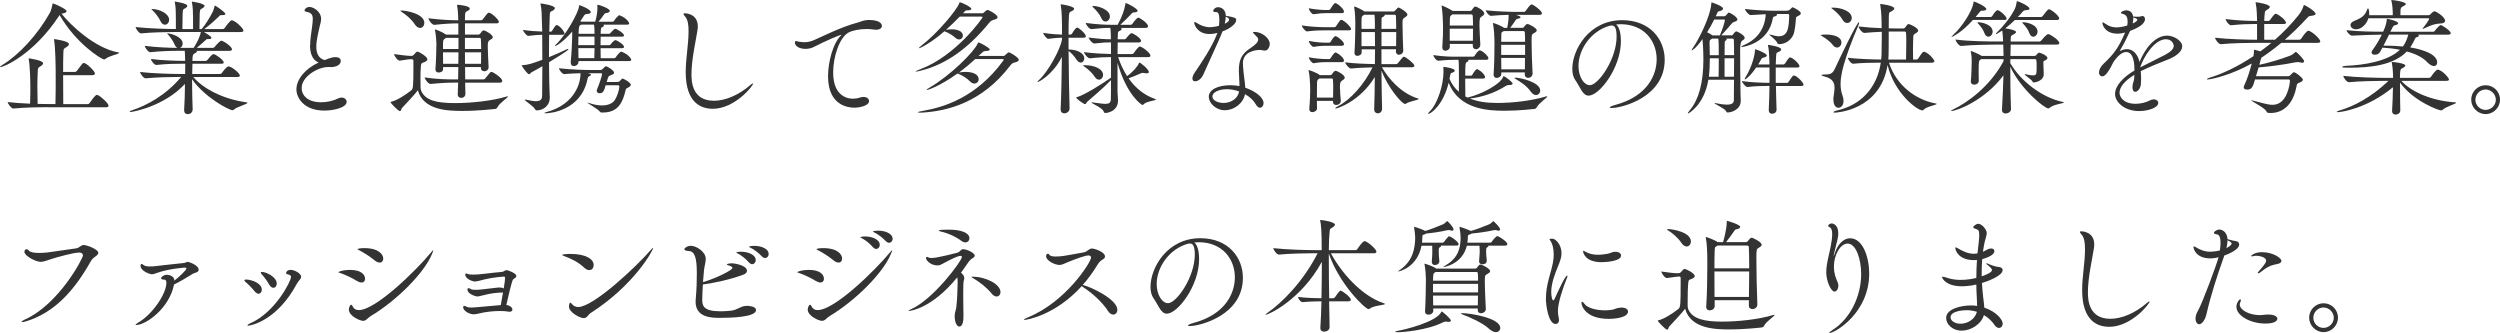 <?xml version="1.0" encoding="UTF-8"?>
<svg id="_レイヤー_2" data-name="レイヤー 2" xmlns="http://www.w3.org/2000/svg" width="727.534" height="96.934" viewBox="0 0 72.753 9.693">
  <g id="_レイヤー_1-2" data-name="レイヤー 1">
    <g>
      <path d="M1.788.396c.284.36.993,1.009,1.646,1.127.024.004.036.012.036.015,0,.032-.288.083-.403.177-.011.011-.022.015-.036.015-.079,0-.828-.472-1.297-1.293l-.018.028C.988,1.573.119,1.951.012,1.951c-.008,0-.012,0-.012-.003,0-.011.019-.025.059-.051.486-.295,1.026-.871,1.394-1.527.039-.071.061-.184.075-.248.004-.015,0-.025.007-.025.022,0,.403.162.403.228,0,.028-.035.054-.118.068l-.032.003ZM1.383,3.118c-.194,0-.677.007-.99.04h-.003c-.065,0-.166-.145-.166-.188.181.021.429.039.652.047.007-.263.007-.378.007-.465,0-.137-.007-.612-.047-.828-.004-.011-.004-.015-.004-.021,0-.004.004-.004.004-.004.032,0,.418.058.418.141,0,.025-.021.054-.055.075-.086.062-.097.033-.101.17-.007.19-.011.291-.011.414,0,.119.004.256.008.525.129.004.241.004.306.004h.212c.008-.292.008-.54.008-.756,0-.357-.008-.872-.047-1.106-.004-.011-.004-.018-.004-.024t.004-.004c.028,0,.432.058.432.144,0,.029-.024.055-.058.08-.09.061-.101.035-.104.176-.007.166-.007.354-.007.555h.342c.022,0,.044-.011.055-.028.162-.22.176-.234.201-.234.087,0,.328.248.328.303,0,.025-.019.054-.076.054h-.85c0,.259,0,.54.004.843h.709c.021,0,.047-.015.058-.032.025-.036.158-.238.209-.238.011,0,.021.004.032.008.079.032.31.237.31.306,0,.025-.018.047-.079.047h-1.696Z" fill="#333"/>
      <path d="M5.624,2.239c.281.335.861.645,1.545.738.022.004.033.008.033.015,0,.036-.313.119-.396.198-.015.015-.025.018-.036.018-.108,0-.824-.385-1.181-.903,0,.335.011.691.018.878,0,.033-.021.138-.144.138-.058,0-.104-.033-.104-.115v-.015c.014-.181.021-.469.024-.749-.604.655-1.53.817-1.58.817-.019,0-.029-.004-.029-.011,0-.008.025-.025.072-.04.421-.137.986-.439,1.426-.969h-.068c-.194,0-.651.008-.962.04h-.003c-.065,0-.162-.141-.162-.184.356.043.947.058,1.146.058h.165c0-.111.004-.216.004-.299h-.072c-.18,0-.476.003-.767.036h-.004c-.062,0-.155-.13-.155-.173.335.043.753.054.94.054h.054c0-.072-.004-.213-.011-.292h-.213c-.187,0-.485.008-.788.04h-.004c-.061,0-.158-.141-.158-.184.331.043.745.058.947.058-.029-.015-.058-.043-.079-.098-.033-.083-.123-.216-.191-.288-.018-.018-.028-.028-.028-.032,0,0,0-.004.003-.004.104,0,.45.098.45.299,0,.058-.032.104-.075.123h.396c.097-.158.18-.31.208-.461h-.771c-.197,0-.645.007-.965.039h-.004c-.064,0-.158-.141-.158-.184.367.043.94.058,1.146.058h.025v-.327c0-.155-.004-.335-.029-.443-.004-.011-.004-.018-.004-.021s0-.007.004-.007c.011,0,.364.047.364.126,0,.018-.019.039-.051.061-.072.047-.076.011-.087.162-.003.055-.007.343-.007.45h.31v-.327c0-.155-.007-.335-.032-.443-.004-.011-.004-.018-.004-.021s.004-.007.008-.007c.014,0,.363.05.363.126,0,.018-.018.039-.051.061-.071.047-.079.011-.09.162-.003.055-.007.343-.007.45h.062l.011-.011c.111-.133.227-.327.299-.465.036-.064.05-.129.064-.176.007-.025.007-.032.011-.032.025,0,.307.194.307.241,0,.021-.025.036-.076.036h-.047c-.036,0-.039.014-.068.043-.09.086-.252.237-.421.363h.532c.025,0,.051-.015.062-.032.047-.072.166-.224.198-.224.101,0,.346.234.346.303,0,.021-.018.04-.079.04h-1.073c.039.021.22.118.22.173,0,.018-.021.032-.068.032h-.043c-.033,0-.04.011-.065.036-.054.05-.154.141-.252.22h.468c.022,0,.047-.015.058-.032.058-.076.159-.177.188-.177.058,0,.313.169.313.252,0,.021-.018.043-.075.043h-.955c.004.008.008.011.008.019,0,.018-.021.036-.051.05-.051.021-.079.036-.079.224h.382c.021,0,.047-.015.058-.032.036-.047.133-.166.173-.166.062,0,.299.177.299.241,0,.021-.015.04-.068.04h-.843c-.004.09-.007.19-.007.299h.803c.021,0,.051-.015.062-.032.003-.008.133-.191.194-.191.079,0,.327.194.327.267,0,.021-.014.043-.075.043h-1.275ZM4.667.608c-.04-.09-.145-.23-.228-.307-.021-.018-.032-.028-.032-.035,0-.004.008-.004.019-.004.208,0,.496.133.496.313,0,.083-.058.144-.122.144-.047,0-.098-.032-.133-.111Z" fill="#333"/>
      <path d="M9.026,1.311c0-.18.036-.375.055-.522.011-.09.021-.165.021-.23,0-.137-.043-.188-.188-.216-.032-.007-.051-.021-.051-.04,0-.039.058-.101.148-.101.097,0,.334.123.334.35,0,.083-.032.158-.043.22-.036.169-.097.393-.097.587,0,.184.058.339.244.389.181-.075.256-.086.313-.086.145,0,.155.086.155.111,0,.137-.181.18-.284.18-.015,0-.033-.003-.047-.003h-.036c-.299,0-.771.277-.771.611,0,.224.187.415.564.415.159,0,.335-.033.486-.108.04-.018.079-.029.112-.029.086,0,.147.058.147.123,0,.173-.389.256-.645.256-.619,0-.817-.39-.817-.616,0-.299.267-.612.645-.781-.194-.087-.249-.288-.249-.508Z" fill="#333"/>
      <path d="M11.923,1.725c-.062,0-.224.036-.292.04h-.004c-.057,0-.158-.141-.158-.191.126.019.389.051.458.051h.058c.021,0,.043-.015.058-.032.075-.091.093-.091.104-.091.043,0,.291.145.291.224,0,.04-.054.068-.09.083-.051.021-.09.015-.098.097-.011.102-.014.238-.014.371,0,.094.003.184.003.26,0,.021.004.075.019.107.119.271.425.356.982.356.469,0,1.081-.064,1.487-.187.022-.008.036-.011.044-.011.007,0,.011.003.011.007,0,.032-.249.194-.299.303-.015.028-.032.05-.068.058-.029.003-.49.058-.958.058-.403,0-1.135-.011-1.297-.602-.086.119-.31.353-.468.525-.011.015-.019.083-.054.083-.051,0-.274-.241-.274-.256,0-.007.008-.014.025-.018.158-.036.414-.198.58-.331.054-.047.062-.098.062-.735v-.129c0-.025-.019-.04-.044-.04h-.064ZM12.067.702c-.094-.145-.27-.292-.393-.364-.014-.011-.021-.018-.021-.021,0-.007.011-.011.029-.011.122,0,.666.087.666.36,0,.083-.054.147-.122.147-.051,0-.108-.032-.159-.111ZM13.537,2.405c.004.126.004.234.007.328,0,.064-.05.115-.122.115-.054,0-.101-.033-.101-.102v-.007c.003-.094.007-.205.011-.335h-.087c-.188,0-.382.007-.713.039h-.004c-.068,0-.169-.144-.169-.19.36.054.645.058.9.058h.072c.003-.115.007-.234.007-.36h-.443v.051c.004.094-.093.108-.129.108-.051,0-.094-.025-.094-.087v-.015c.018-.227.028-.587.028-.738,0-.047-.011-.241-.039-.381,0-.012-.004-.019-.004-.022,0-.007.004-.011.007-.011.019,0,.228.083.311.148l.007.003h.356v-.327h-.007c-.173,0-.386.011-.691.043h-.004c-.064,0-.169-.145-.169-.191.363.047.684.058.867.058v-.079c-.003-.094-.011-.233-.032-.342v-.018c0-.008,0-.012.015-.012.051,0,.353.033.353.108,0,.025-.018.051-.036.058-.064.032-.097.029-.101.13,0,.032-.003.086-.003.154h.475c.021,0,.04-.018.051-.035.097-.13.137-.185.169-.185.079,0,.292.206.292.264,0,.025-.015.047-.068.047h-.918v.327h.389c.018,0,.032-.003.047-.021.061-.079.079-.101.104-.101.068,0,.27.13.27.198,0,.036-.043.058-.083.082-.043.025-.064.04-.064.185,0,.137.018.457.025.601.004.072-.058.123-.126.123-.051,0-.098-.029-.098-.098v-.025h-.461c0,.126.004.245.004.36h.529c.021,0,.04-.011.054-.028.137-.173.147-.191.184-.191s.31.169.31.263c0,.025-.014.051-.068.051h-1.008ZM13.342,1.102h-.364c-.007.007-.018.015-.028.021-.043.032-.055.029-.058.147v.155h.45v-.324ZM12.892,1.522c0,.108.003.228.003.335h.443c0-.111.004-.223.004-.335h-.45ZM13.53,1.102v.324h.472c0-.119-.004-.22-.008-.281,0-.014-.003-.043-.036-.043h-.428ZM13.53,1.522c0,.112.003.224.003.335h.465c0-.101.004-.22.004-.335h-.472Z" fill="#333"/>
      <path d="M15.98,1.012c-.004.205-.004.432-.004.651.202-.082.382-.162.504-.223.025-.011.04-.015.051-.015.007,0,.011,0,.011.007,0,.015-.021.047-.565.379,0,.208.004.414.007.594,0,.068.015.356.015.436,0,.249-.205.371-.378.371-.028,0-.036-.007-.054-.04-.051-.09-.296-.237-.296-.27,0-.004.004-.004.015-.004.007,0,.019,0,.032.004.123.028.213.043.281.043.13,0,.173-.051.177-.155.003-.227.007-.54.007-.863-.104.061-.209.122-.32.18-.029.015-.036.054-.062.054-.062,0-.224-.252-.224-.259,0-.004.008,0,.022-.004.19-.015.255-.04.583-.158,0-.252,0-.512-.004-.728-.115.004-.252.011-.406.032h-.004c-.043,0-.147-.133-.147-.173.194.029.403.043.558.047-.014-.551-.018-.651-.047-.785-.003-.011-.003-.018-.003-.025,0-.003,0-.007.007-.007.032,0,.41.058.41.133,0,.029-.032.062-.068.08-.075.039-.075.007-.082.184-.004.122-.008.27-.012.425h.044c.007,0,.028-.011.039-.029.036-.054.072-.122.108-.154.011-.008.021-.011.028-.011.008,0,.011,0,.015.003.098.044.209.191.209.245,0,.018-.015.036-.064.036h-.382ZM17.625,2.48c-.043.162-.075.234-.177.234-.043,0-.083-.025-.083-.072,0-.014.004-.028.012-.047.061-.144.144-.393.144-.442,0-.015-.011-.021-.028-.021h-.39c.015.003.094.018.094.043,0,.015-.015.028-.036.039-.036.019-.047.004-.068.104-.19.89-1.065.979-1.217.979-.021,0-.032-.003-.032-.007,0-.011.028-.021.068-.032.681-.18.982-.691.982-1.127-.158.003-.32.011-.472.025h-.003c-.058,0-.151-.123-.151-.17.35.043.792.051.918.051h.292c.018,0,.043-.011.058-.029.075-.075.079-.079.094-.079.05,0,.241.123.241.188,0,.036-.047.054-.083.068-.051.021-.072.011-.101.094-.011.036-.021.075-.032.108h.302c.032,0,.065-.012.076-.025.061-.068.071-.076.086-.076.025,0,.238.115.238.181,0,.028-.029.058-.087.086-.032.019-.051.019-.062.058-.079.346-.205.663-.662.663h-.043c-.022,0-.04-.011-.051-.029-.062-.083-.356-.237-.356-.256,0-.003.004-.003.004-.003.007,0,.018.003.039.011.145.05.271.071.382.071.169,0,.292-.054.36-.144.075-.101.141-.306.141-.407,0-.018-.015-.036-.033-.036h-.363ZM16.836,1.775v.014c.004.094-.086.134-.133.134-.051,0-.094-.029-.094-.101v-.022c.021-.187.043-.604.043-.741v-.141c-.277.32-.472.421-.493.421q-.007,0-.007-.007c0-.007.007-.021.032-.043.281-.26.651-.926.666-1.103.004-.028,0-.035.011-.035.021,0,.332.118.332.201,0,.032-.044.051-.102.054-.05.004-.064.004-.097.051-.032.051-.068.108-.108.162l.015.004c.007.003.015.003.021.007h.399c.036-.115.065-.273.065-.396,0-.028-.004-.054-.004-.075,0-.019.004-.021.011-.021.04,0,.353.107.353.18,0,.029-.036.054-.107.062-.04.004-.051.025-.068.051-.055.075-.102.144-.155.201h.41c.012,0,.033-.007.044-.025.036-.061.09-.119.126-.151.011-.007.018-.011.028-.011.008,0,.015.004.019.004.194.079.267.205.267.234,0,.018-.015.035-.068.035h-.685c.015.008.018.019.018.025,0,.021-.028.044-.064.055-.021.007-.029.071-.029.107,0,.021-.003.051-.003.079h.248c.011,0,.032-.014.044-.028.057-.072.118-.119.133-.119.039,0,.256.13.256.194,0,.019-.015.036-.068.036h-.612c0,.076-.004.162-.004.249h.252c.011,0,.032-.008.044-.025.046-.068.111-.123.133-.123.058,0,.256.134.256.198,0,.019-.015.036-.068.036h-.616c0,.104.004.205.004.292h.396c.012,0,.033-.011.044-.029.036-.061.094-.118.129-.151.011-.007.019-.011.029-.011.007,0,.015.004.018.004.209.087.274.209.274.234,0,.018-.015.036-.068.036h-1.463ZM17.301,1.065h-.468c-.004.083-.004.166-.004.249h.472v-.249ZM16.83,1.4c0,.104,0,.205.004.292h.461c.003-.068.007-.181.007-.292h-.472ZM16.923.716c-.011.008-.021.008-.036.015-.036.019-.039.058-.047.17,0,.024-.004.054-.004.082h.465c0-.079,0-.18-.015-.267h-.363Z" fill="#333"/>
      <path d="M20.74,3.165c-.317,0-.785-.151-.785-1.066,0-.396.083-.799.083-1.191,0-.184-.019-.339-.102-.429-.032-.036-.046-.058-.046-.072,0-.014.014-.021.039-.021.007,0,.378,0,.378.382,0,.036-.003.076-.011.119-.039.27-.173.828-.173,1.278,0,.209.019.767.655.767.321,0,.714-.158,1.066-.464.028-.025.054-.04.064-.04.008,0,.008.004.008.007,0,.062-.529.731-1.178.731Z" fill="#333"/>
      <path d="M24.854,3.133c-.17,0-.757-.062-.757-.911,0-.443.155-.958.346-1.156.025-.025.044-.043.044-.05,0,0,0-.004-.004-.004-.036,0-.45.173-.803.356-.072.036-.155.054-.238.054-.162,0-.31-.068-.31-.19,0-.015.004-.036.029-.036.021,0,.05.011.075.015.054.007.111.018.177.018.064,0,.133-.011.209-.036.169-.058.799-.396,1.347-.54.075-.018.133-.062.291-.072h.019c.331,0,.385.115.385.173s-.054.112-.173.112c-.024,0-.054-.004-.082-.008-.062-.011-.126-.014-.195-.014-.208,0-.417.047-.518.101-.264.141-.45.698-.45,1.163,0,.734.468.764.576.764.064,0,.137-.011.212-.036.032-.011.064-.015.094-.015.098,0,.162.054.162.119,0,.144-.292.194-.436.194Z" fill="#333"/>
      <path d="M27.927.485c-.13.134-.259.26-.396.382.051-.007.104-.014.162-.014.202,0,.328.071.328.187,0,.058-.047.108-.108.108-.036,0-.075-.015-.118-.054-.08-.072-.198-.145-.311-.184-.414.359-.713.493-.737.493-.004,0-.004-.004-.004-.004,0-.011.021-.032.075-.075.465-.356,1.026-1.034,1.095-1.225.008-.021.008-.032.019-.032.05,0,.335.137.335.19,0,.025-.033.043-.091.043h-.032c-.05,0-.064.029-.097.062l-.025.025h.555c.039,0,.043-.011.058-.025.032-.032.05-.043.079-.064.011-.008.018-.008.025-.008.039,0,.291.134.291.213,0,.025-.021.047-.079.064-.072.021-.115.032-.162.094-.602.738-1.249,1.21-1.987,1.394-.076.019-.123.029-.145.029-.007,0-.011,0-.011-.004,0-.007.047-.032.141-.068,1.033-.389,1.808-1.483,1.808-1.513,0-.007-.007-.015-.032-.015h-.634ZM28.381,1.718c-.148.137-.303.266-.472.393.058-.012.122-.019.19-.019.22,0,.382.076.382.213,0,.068-.054.126-.122.126-.044,0-.087-.019-.134-.065-.083-.086-.216-.173-.342-.22-.008-.003-.015-.003-.019-.007-.511.367-.856.479-.889.479-.004,0-.008-.004-.008-.004,0-.011.025-.032.09-.068.609-.356,1.289-1.037,1.394-1.278.011-.021.011-.032.022-.032.046,0,.331.158.331.205,0,.025-.036.039-.112.043-.064,0-.082.021-.122.058-.032.028-.062.058-.094.086h.721c.039,0,.047-.018.061-.032.068-.061.083-.072.098-.072.051,0,.292.155.292.217,0,.028-.025.05-.087.068-.072.021-.111.028-.158.094-.832,1.095-1.848,1.325-2.535,1.372-.036.003-.068.003-.09.003-.044,0-.068-.003-.068-.011,0-.011.054-.025.158-.043.602-.104,1.548-.393,2.322-1.451.011-.015.021-.029.021-.04,0-.007-.011-.014-.032-.014h-.799Z" fill="#333"/>
      <path d="M31.125,3.161c0,.083-.079.137-.151.137-.058,0-.108-.035-.108-.118v-.008c.019-.385.029-.982.036-1.516-.267.525-.677.731-.702.731-.004,0-.007-.004-.007-.008,0-.007.014-.025.05-.058.252-.224.634-.911.663-1.188v-.036c-.115,0-.202.008-.4.033h-.003c-.044,0-.145-.134-.145-.173.238.035.407.047.548.05,0-.393-.004-.684-.036-.85-.004-.011-.004-.021-.004-.025,0-.007.004-.007.007-.007.022,0,.386.054.386.129,0,.022-.018.044-.062.065-.058.032-.082.021-.09.137-.007.115-.011.313-.011.551h.054c.012,0,.036-.011.047-.028.076-.13.123-.177.148-.177.054,0,.255.184.255.252,0,.021-.014.043-.068.043h-.436v.343c.209,0,.457.086.457.259,0,.068-.046.123-.104.123-.035,0-.082-.025-.122-.087-.058-.09-.141-.19-.23-.252.004.562.015,1.214.029,1.675v.003ZM32.54,1.663c.064.198.154.386.259.551.17-.115.317-.295.343-.374.003-.011.007-.018.014-.018.044,0,.277.201.277.273,0,.025-.021.039-.068.039-.014,0-.036-.003-.058-.007-.018-.004-.032-.007-.05-.007-.015,0-.033.003-.051.011-.062.025-.209.094-.363.147.197.284.457.493.763.598.021.007.032.015.032.021,0,.032-.287.051-.353.134-.011.014-.025.024-.039.024-.022,0-.458-.284-.725-1.228v.85c0,.062.015.166.015.241,0,.35-.36.371-.367.371-.029,0-.043-.018-.054-.051-.04-.104-.354-.23-.354-.255,0-.004.008-.004.019-.004.007,0,.021,0,.043.004.155.021.267.039.346.039.108,0,.151-.032.158-.126.004-.058.004-.284.004-.565-.241.249-.548.504-.695.634-.028.021-.025.065-.054.065-.051,0-.263-.159-.263-.191,0-.004.007-.007.014-.011.202-.047.757-.396.998-.569v-.598c-.166,0-.353.008-.612.036h-.004c-.061,0-.169-.137-.169-.18.295.039.587.05.785.054v-.338c-.158,0-.209.003-.479.032h-.004c-.062,0-.166-.13-.166-.173.303.039.476.05.645.05v-.09c-.003-.068-.003-.165-.014-.241-.174,0-.271.007-.552.036h-.003c-.062,0-.162-.137-.162-.18.331.043.558.054.741.054h.188c.145-.263.198-.454.224-.595.003-.028,0-.039.011-.039.032,0,.346.162.346.227,0,.025-.032.043-.104.047-.055.004-.055.019-.087.051-.071.075-.187.194-.313.31h.3c.021,0,.043-.015.054-.032.058-.087.137-.177.169-.177.04,0,.284.158.284.252,0,.025-.018.047-.071.047h-.717c.015.011.021.021.021.032,0,.019-.018.036-.051.051-.054.021-.058.025-.061.126,0,.021-.004.062-.004.122h.198c.021,0,.039-.014.051-.032.024-.032.118-.147.154-.147.043,0,.277.144.277.224,0,.021-.015.047-.068.047h-.612c0,.093-.004.212-.004.338h.418c.021,0,.047-.015.058-.032.019-.029.126-.188.173-.188.054,0,.307.177.307.267,0,.021-.015.043-.072.043h-.864ZM31.852,2.226c-.055-.091-.191-.217-.292-.285-.029-.021-.043-.032-.043-.036,0-.007.018-.007.054-.007h.015c.259,0,.515.108.515.281,0,.075-.054.14-.119.14-.043,0-.09-.028-.129-.093ZM32.042.511c-.032-.082-.145-.22-.224-.291-.018-.019-.028-.029-.028-.036,0-.008.007-.011.025-.011.154,0,.485.111.485.306,0,.083-.061.147-.129.147-.047,0-.098-.032-.13-.115Z" fill="#333"/>
      <path d="M35.008,2.186c-.055.119-.155.18-.228.18-.047,0-.079-.024-.079-.082,0-.044.019-.104.072-.181.184-.267.508-.752.638-1.102.003-.015.014-.029.018-.043-.111.028-.19.032-.23.032-.342,0-.446-.263-.446-.331,0-.015.007-.019.014-.019.019,0,.051.021.069.032.09.062.23.119.37.119.011,0,.115,0,.267-.04.008-.058.011-.115.011-.165,0-.23-.058-.234-.09-.234-.058,0-.09-.011-.09-.036,0-.018.043-.107.144-.107.019,0,.213.003.224.248.271.051.303.062.303.13,0,.101-.177.248-.4.327-.035.098-.079.206-.564,1.271ZM35.649,3.208c-.277,0-.472-.22-.472-.389,0-.213.27-.339.63-.339.09,0,.177.008.263.025,0-.151-.018-.316-.018-.45,0-.31.075-.486.342-.659.119-.079.22-.161.22-.244,0-.04,0-.047-.101-.147-.029-.029-.051-.051-.051-.062s.015-.015.047-.015c.22,0,.443.188.443.35,0,.054-.036.194-.145.194-.028,0-.061-.007-.097-.015-.011-.004-.025-.004-.047-.004-.111,0-.493.036-.493.39,0,.058.007.126.014.205.011.147.047.342.055.504.299.104.532.284.532.446,0,.076-.047.137-.104.137-.04,0-.083-.028-.123-.101-.062-.111-.173-.216-.313-.295-.05.267-.316.468-.583.468ZM35.707,2.596c-.263,0-.425.104-.425.209,0,.13.184.191.327.191.224,0,.418-.137.45-.335-.111-.04-.233-.065-.353-.065ZM35.642.691c.039-.021.075-.04.101-.065.015-.011.025-.032.025-.054,0-.047-.058-.072-.098-.087,0,.062-.011.13-.028.206Z" fill="#333"/>
      <path d="M38.585.882c-.144,0-.327.004-.551.032h-.004c-.043,0-.147-.133-.147-.173.271.04.562.051.709.051h.245c.011,0,.032-.011.043-.029.036-.061.094-.14.126-.176.008-.008.019-.011.025-.011.065,0,.288.201.288.27,0,.021-.014.036-.068.036h-.666ZM38.791,2.956v-.021h-.468l.004.22c0,.064-.072.108-.134.108-.047,0-.09-.025-.09-.083v-.015c.021-.271.025-.403.025-.536,0-.26-.021-.472-.044-.562,0-.011-.003-.014-.003-.021,0-.007.003-.007.007-.007s.213.064.317.144l.003.004h.307c.018,0,.036-.011.047-.028.014-.022.064-.098.101-.098.058,0,.271.122.271.198,0,.039-.044.064-.076.086-.047.029-.064.055-.064.188,0,.122.014.23.025.399.003.076-.065.123-.134.123-.05,0-.094-.029-.094-.094v-.004ZM38.585.382c-.108,0-.188.007-.356.032h-.004c-.05,0-.137-.119-.137-.173.209.039.393.05.504.05h.083c.008,0,.029-.011.04-.028.025-.043.104-.173.144-.173.008,0,.015,0,.019.004.111.05.233.184.233.241,0,.024-.014.047-.064.047h-.461ZM38.585,1.332c-.108,0-.19.004-.356.032h-.004c-.043,0-.137-.111-.137-.173.209.04.393.051.504.051h.094c.008,0,.029-.011.04-.029.004-.007.086-.162.141-.162.007,0,.014,0,.018.004.079.036.227.162.227.23,0,.021-.014.047-.064.047h-.461ZM38.585,1.808c-.108,0-.19.004-.356.032h-.004c-.043,0-.137-.119-.137-.173.209.04.393.051.504.051h.094c.008,0,.029-.011.04-.029.015-.028.097-.162.141-.162.007,0,.014,0,.018.004.094.043.227.162.227.23,0,.025-.014.047-.064.047h-.461ZM38.794,2.841c.004-.104.004-.188.004-.267s0-.158-.008-.252c0-.011-.007-.039-.028-.039h-.364c-.007.007-.014.011-.024.018-.036.025-.047.047-.047.119-.004.147-.004.284-.004.421h.472ZM40.217,1.959c.176.306.54.752,1.048.907.014.004.021.007.021.015,0,.028-.267.068-.36.129-.011.008-.021.015-.036.015-.094,0-.493-.468-.688-.969.003.418.011.832.018,1.105.004.09-.064.137-.122.137s-.108-.039-.108-.118v-.008c.011-.237.015-.579.019-.933-.437.721-1.103.919-1.135.919-.011,0-.015-.004-.015-.008,0-.011.021-.032.072-.058.364-.18.778-.645,1.009-1.131-.195.004-.429.011-.62.033h-.003c-.062,0-.17-.138-.17-.181.26.036.616.047.864.051,0-.147.004-.292.004-.429h-.389v.086c0,.065-.065.104-.123.104-.047,0-.086-.024-.086-.086v-.011c.018-.216.025-.728.025-.871,0-.047-.008-.303-.032-.437-.004-.011-.004-.018-.004-.024,0-.004.004-.008.007-.008.029,0,.234.098.288.141l.004.004h.85c.019,0,.025-.004.04-.021.075-.087.09-.094.107-.094.021,0,.256.137.256.205,0,.036-.039.061-.075.083-.065.039-.068.071-.068.147v.05c0,.191.014.634.021.768.003.086-.083.122-.123.122-.047,0-.09-.028-.09-.094v-.003l.004-.062h-.425v.432h.425c.021,0,.043-.018.058-.032.039-.047.101-.133.141-.169.011-.011.018-.015.028-.015.055,0,.307.205.307.26,0,.025-.019.047-.076.047h-.867ZM40.011.705c0-.101-.003-.205-.011-.276h-.303c-.007.007-.018.011-.024.018-.04.028-.047.028-.051.141v.252h.389v-.134ZM40.015,1.343c0-.154-.004-.295-.004-.41h-.389v.41h.393ZM40.631.839c0-.151-.004-.288-.008-.371,0-.011-.004-.039-.032-.039h-.299s.004.011.004.014c0,.019-.019.036-.047.047-.036.015-.044.025-.044.076,0,.058-.003.15-.003.273h.429ZM40.203.933v.41h.425c0-.122.004-.27.004-.41h-.429Z" fill="#333"/>
      <path d="M42.639,2.286c0,.191.004.403.004.519.021.011.043.025.068.036.007-.004.018-.007.029-.011.353-.083.922-.371,1.001-.591.003-.014.007-.021.018-.021.04,0,.26.173.26.213,0,.025-.029.043-.087.043h-.025c-.036,0-.064.015-.09.029-.342.219-.73.331-1.044.363.223.09.472.13.807.13.442,0,.993-.065,1.39-.184.021-.008.036-.011.043-.011.011,0,.015.003.015.007,0,.032-.248.198-.299.303-.015.028-.032.05-.068.058-.028.003-.439.054-.879.054-.468,0-1.325-.036-1.624-.817-.154.651-.525.907-.587.907-.007,0-.011-.003-.011-.007,0-.015.021-.04.051-.068.23-.228.396-.778.396-1.146,0-.032,0-.068-.003-.115,0-.007-.004-.015-.004-.018,0-.008.004-.011.018-.011.036,0,.317.039.317.107,0,.019-.021.04-.058.055-.058.024-.062-.004-.083.126-.004.018-.007.039-.011.058.054.137.145.266.271.378.003-.115.003-.263.003-.403,0-.137,0-.263-.003-.335,0-.076-.004-.137-.011-.194h-.102c-.068,0-.256.003-.482.028h-.004c-.061,0-.144-.126-.144-.165.303.047.572.047.641.047h.519c.011,0,.033-.012.044-.029.028-.051.104-.154.144-.154.011,0,.018.003.025.003.104.04.23.173.23.224,0,.025-.015.047-.068.047h-.516s.004.011.004.014c0,.019-.018.04-.039.047-.047.022-.055.036-.055.4h.173c.019,0,.025-.015.036-.032.029-.058.104-.159.134-.159.003,0,.011,0,.014.004.145.075.22.184.22.23,0,.021-.014.043-.061.043h-.516ZM42.859,1.278h-.67l.004.079c0,.072-.068.119-.13.119-.047,0-.09-.029-.09-.098v-.011c.019-.263.021-.41.021-.533,0-.205-.014-.497-.039-.641,0-.011-.004-.019-.004-.021,0-.008.004-.011.007-.011.019,0,.253.107.31.154l.004.004h.516c.018,0,.035-.011.046-.029.058-.09.083-.101.104-.101.029,0,.256.115.256.205,0,.04-.043.065-.075.087-.055.039-.065.047-.065.263,0,.155.015.31.025.547v.008c0,.083-.068.133-.126.133-.05,0-.094-.032-.094-.107v-.047ZM42.268.417c-.007.008-.018.012-.024.019-.055.039-.047.058-.051.144,0,.062-.004.115-.004.162h.678c0-.101-.004-.187-.008-.273,0-.011-.003-.051-.047-.051h-.544ZM42.189.835v.35h.674c0-.137.004-.249.004-.35h-.678ZM44.375,2.106h-.685v.051c0,.064-.072.111-.133.111-.047,0-.091-.029-.091-.09v-.011c.022-.339.025-.685.025-.897,0-.23-.018-.468-.043-.572,0-.011-.004-.015-.004-.021,0-.004.004-.007.008-.007.039,0,.244.086.32.14h.09c.04-.197.04-.288.04-.378-.155.004-.339.011-.512.029h-.004c-.058,0-.147-.123-.147-.162.335.039.76.047.947.047h.166c.011,0,.035-.011.047-.029.122-.177.158-.188.172-.188.008,0,.015.004.022.004.058.021.28.184.28.256,0,.021-.018.043-.075.043h-.681c.007.004.133.036.133.068,0,.019-.025.036-.086.047-.04.008-.051.029-.065.051-.046.072-.101.147-.15.212h.349c.019,0,.036-.003.047-.021.043-.058.072-.09.104-.09.054,0,.273.119.273.184,0,.036-.043.062-.079.079-.072.04-.072.044-.072.267,0,.249.015.641.029.907v.008c0,.075-.068.122-.13.122-.05,0-.097-.032-.097-.101v-.058ZM43.763.903c-.008.008-.021.015-.032.021-.033.019-.04.011-.04.098,0,.051-.004.119-.004.194h.695c0-.115-.004-.209-.007-.273,0-.011-.015-.04-.036-.04h-.576ZM44.382,1.304h-.695v.295h.695v-.295ZM44.378,1.685h-.691c0,.108.004.22.004.332h.685l.003-.332ZM44.544,2.664c-.115-.169-.288-.276-.45-.374-.015-.007-.021-.015-.021-.018,0-.008.011-.012.028-.012.13,0,.721.127.721.375,0,.072-.054.13-.122.13-.051,0-.104-.029-.155-.102Z" fill="#333"/>
      <path d="M47.171,1.191c0,.789-.63,1.592-.939,1.592-.177,0-.241-.241-.39-.454-.058-.079-.086-.194-.086-.327,0-.548.479-1.415,1.451-1.415.817,0,1.238.565,1.238,1.152,0,1.095-1.253,1.404-1.548,1.404-.032,0-.051-.008-.051-.015,0-.018.058-.047.162-.075.947-.256,1.203-.883,1.203-1.329,0-.533-.367-1.02-1.052-1.02-.043,0-.087.004-.13.008.09.064.141.248.141.479ZM47.045,1.062c0-.259-.062-.32-.141-.32-.011,0-.021,0-.036.004-.011.004-.021.004-.028.004-.555.158-.904.698-.904,1.17,0,.317.158.559.331.559.241,0,.778-.753.778-1.416Z" fill="#333"/>
      <path d="M49.715,2.322c-.122.742-.583.983-.591.983-.003,0-.007-.004-.007-.008,0-.011.018-.039.058-.09.252-.295.396-.774.396-1.483,0-.119-.004-.241-.011-.371,0-.025-.008-.115-.015-.216-.209.295-.31.331-.313.331s-.004-.003-.004-.007c0-.011.015-.036.047-.083.155-.216.501-.9.526-1.268,0-.04.007-.04.007-.04.021,0,.335.108.335.181,0,.028-.032.058-.101.072-.055.011-.055.024-.072.068-.011.028-.025.054-.04.082h.245c.029,0,.036-.007.055-.028.068-.079.071-.079.079-.079.036,0,.252.126.252.201,0,.036-.044.051-.058.058-.043.021-.065.011-.112.065-.075.09-.201.237-.299.338h.307c.018,0,.028-.014.039-.032.047-.064.076-.083.087-.083.039,0,.248.115.248.188,0,.036-.039.062-.071.079q-.062.04-.062.281c0,.277.004.854.011,1.26,0,.068.004.134.007.202v.011c0,.241-.248.339-.382.339-.028,0-.035-.015-.05-.044-.032-.068-.328-.201-.328-.223,0-.004.004-.008.011-.008.008,0,.021.004.04.008.133.028.23.039.306.039.162,0,.202-.058.202-.133,0-.145.004-.36.004-.591h-.746ZM50.05,1.029c.09-.205.147-.417.147-.442,0-.011-.003-.019-.025-.019h-.287c-.062.126-.13.252-.206.371.058.025.119.062.151.087l.004.003h.216ZM50.014,2.232c.004-.119.004-.237.004-.367v-.169h-.26c0,.19-.007.367-.028.536h.284ZM50.018,1.605c0-.241,0-.399-.015-.482h-.18s-.011.008-.015.011c-.043.032-.058.029-.058.098v.025c.004.118.007.237.007.349h.26ZM50.464,1.605c0-.212-.003-.378-.007-.446,0-.011-.008-.036-.036-.036h-.184c.007.004.011.015.011.021,0,.015-.011.029-.032.04-.015.007-.025.018-.025.062-.004.111-.004.233-.004.359h.277ZM50.461,2.232c0-.18.003-.367.003-.536h-.277v.536h.274ZM51.7.406c.011.008.015.015.015.022,0,.018-.025.035-.055.046-.043.015-.061.004-.071.069-.126.713-.851.824-.894.824-.011,0-.021-.004-.021-.007,0-.011.025-.025.072-.047.27-.108.587-.364.634-.836,0-.018.004-.039.004-.064-.159.007-.339.018-.437.025h-.003c-.055,0-.162-.13-.162-.177.288.036.666.051.839.051h.378c.036,0,.064-.012.079-.025.076-.076.083-.076.087-.076.014,0,.241.104.241.177,0,.028-.029.054-.09.083-.033.018-.047.018-.051.058-.007.086-.025.382-.083.497-.064.129-.205.255-.403.259-.021,0-.047-.011-.054-.028-.04-.104-.234-.23-.234-.252t.008-.004c.007,0,.021.004.043.011.094.028.165.043.223.043.285,0,.292-.284.303-.612,0-.021-.015-.036-.032-.036h-.335ZM51.682,2.499c.003.23.011.468.018.688.004.098-.09.123-.133.123-.047,0-.094-.033-.094-.104v-.008c.011-.223.018-.468.021-.698-.147,0-.436.004-.645.032h-.004c-.047,0-.151-.133-.151-.173.252.04.634.051.8.051v-.447h-.386c-.122.184-.284.346-.331.346-.004,0-.007-.003-.007-.007,0-.007.011-.025.024-.051.195-.306.277-.677.277-.777,0-.029,0-.04.011-.04.008,0,.015.004.025.008.04.007.31.115.31.173,0,.024-.032.047-.082.058-.051.011-.065.018-.087.061-.021.044-.051.091-.083.141h.328c0-.05-.004-.097-.004-.137-.004-.104-.011-.306-.036-.403-.003-.007-.003-.015-.003-.021s.003-.007.014-.007c.021,0,.371.054.371.129,0,.021-.018.047-.054.065-.076.039-.087.014-.094.133-.004.065-.007.147-.011.241h.227c.011,0,.032-.011.043-.028.036-.062.087-.13.119-.166.008-.007.019-.011.025-.011.075,0,.277.184.277.26,0,.018-.015.035-.068.035h-.623v.447h.331c.011,0,.032-.011.043-.029.036-.062.094-.141.126-.177.008-.007.019-.011.025-.011.083,0,.285.209.285.271,0,.018-.015.036-.068.036h-.738Z" fill="#333"/>
      <path d="M53.336,1.307c-.062-.083-.202-.194-.307-.252-.028-.018-.043-.025-.043-.032,0-.018.145-.018.151-.018.198,0,.45.054.45.233,0,.079-.058.145-.126.145-.04,0-.087-.021-.126-.076ZM53.354,2.895v-.039c.008-.098.033-.202.033-.303,0-.144-.055-.27-.292-.327-.062-.015-.087-.029-.087-.04s.033-.018.087-.018c.144,0,.23-.011.299-.162.147-.321.648-1.361.702-1.361.007,0,.007.003.007.015,0,.014-.007.039-.018.068-.439,1.037-.522,1.454-.522,1.721,0,.119.019.227.055.328.079.209,0,.359-.119.359-.072,0-.145-.071-.145-.241ZM53.614.565c-.051-.094-.169-.217-.277-.296-.029-.021-.043-.032-.043-.039,0-.008.018-.008.058-.008.212,0,.536.098.536.299,0,.083-.062.148-.133.148-.047,0-.098-.029-.141-.104ZM54.971,1.822c.209.655.774,1.083,1.357,1.188.021.004.032.008.032.015,0,.029-.31.079-.381.17-.011.014-.022.018-.033.018-.154,0-.82-.501-1.015-1.321-.217,1.343-1.527,1.386-1.534,1.386-.033,0-.044-.007-.044-.014,0-.015.044-.036.094-.047.721-.155,1.182-.681,1.286-1.394-.209,0-.608.007-.804.032h-.003c-.062,0-.151-.134-.151-.173.259.032.741.05.969.05.007-.054.011-.107.011-.165.003-.191.007-.354.007-.497v-.145c-.162.008-.338.015-.504.033h-.004c-.064,0-.169-.141-.169-.188.209.025.457.043.673.05,0-.079-.003-.15-.003-.205-.004-.212-.021-.382-.036-.472-.004-.011-.004-.018-.004-.021,0-.007.004-.007.008-.007,0,0,.403.043.403.133,0,.025-.029.054-.076.079-.068.04-.079.015-.083.151-.003.058-.003.191-.003.346.079,0,.147.004.198.004h.227c.018,0,.039-.008.05-.025.069-.094.08-.104.102-.104.039,0,.28.115.28.188,0,.039-.047.068-.079.086-.062.036-.062.051-.064.112-.004.082-.008.233-.008.378,0,.101.004.201.004.27h.098c.011,0,.039-.011.05-.028.115-.181.134-.198.17-.198.007,0,.014,0,.021.004.137.047.28.233.28.267,0,.024-.018.047-.082.047h-1.239ZM55.468,1.731c.004-.126.007-.316.007-.489,0-.108,0-.209-.007-.284,0-.022-.021-.04-.036-.04h-.468c0,.273,0,.583-.004.681,0,.047-.004.09-.007.133h.515Z" fill="#333"/>
      <path d="M58.514,1.296c-.004.104-.008.216-.008.331h.706c.021,0,.032-.011.047-.028.018-.025.064-.068.079-.068.032,0,.245.083.245.158,0,.032-.036.054-.076.072-.039.018-.043.025-.043.062,0,.071.008.295.011.327v.015c0,.169-.212.234-.295.234-.019,0-.021-.011-.036-.033-.032-.058-.227-.18-.227-.205,0-.003.003-.003.011-.003.003,0,.014,0,.025.003.071.015.144.032.205.032.107,0,.111-.021.111-.259,0-.198-.007-.213-.051-.213h-.713l-.003.115c.295.516.918,1.005,1.53,1.131.021.004.032.011.032.015,0,.025-.32.058-.414.154-.011.012-.025.019-.04.019-.111,0-.803-.555-1.108-1.214,0,.364.003.774.021,1.235.003.068-.079.126-.159.126-.054,0-.104-.032-.104-.101v-.011c.021-.375.035-.702.043-.998-.526.713-1.347,1.037-1.513,1.037-.007,0-.015,0-.015-.003,0-.008.025-.025.072-.047.386-.181,1.059-.652,1.459-1.401v-.058h-.652l-.015.011c-.05.033-.058.036-.058.354,0,.107.004.22.004.263.004.062-.058.115-.133.115-.051,0-.098-.025-.098-.087v-.018c.015-.098.025-.508.025-.565,0-.047,0-.166-.025-.281-.004-.011-.004-.018-.004-.021,0-.007.004-.007.008-.007.021,0,.244.094.31.141l.003.003h.635c0-.111-.004-.223-.008-.331h-.209c-.198,0-.698.008-1.016.04h-.003c-.065,0-.162-.141-.162-.188.371.054.99.058,1.195.058h.19c-.003-.101-.011-.23-.024-.32-.134.086-.159.104-.184.104t-.004-.004c0-.007.007-.021.032-.043.191-.181.403-.45.515-.674.036-.071.051-.154.058-.198.004-.028.004-.039.015-.039.032,0,.36.141.36.22,0,.028-.04.043-.111.043q-.051,0-.091.047c-.043.051-.086.101-.137.151h.681c.011,0,.032-.011.043-.029.138-.184.166-.197.181-.197.054,0,.299.184.299.27,0,.021-.015.043-.068.043h-1.221c-.087.083-.184.17-.281.245.288.04.313.087.313.108,0,.018-.021.039-.058.061-.075.044-.094.019-.098.155v.058h.836c.021,0,.047-.015.058-.032,0,0,.144-.184.198-.184.007,0,.014,0,.021.003.072.025.303.177.303.26,0,.021-.015.043-.076.043h-1.343ZM57.416.579c-.328.367-.598.494-.616.494-.003,0-.007,0-.007-.004,0-.008.011-.021.036-.043.281-.252.562-.706.602-.943.003-.029,0-.04.011-.04.025,0,.363.144.363.224,0,.028-.05.043-.111.043-.054,0-.058.007-.094.054-.032.043-.072.087-.108.13h.443c.011,0,.032-.011.043-.029.029-.05.108-.169.151-.169.062,0,.267.177.267.249,0,.018-.015.035-.068.035h-.911ZM57.747.958c-.025-.08-.104-.191-.176-.267-.019-.019-.025-.029-.025-.036,0-.008.007-.008.025-.008.097,0,.417.065.417.274,0,.083-.061.147-.122.147-.047,0-.09-.032-.119-.111ZM59.054.958c-.025-.08-.104-.191-.177-.267-.018-.019-.025-.029-.025-.036,0-.008.008-.008.025-.008.098,0,.418.065.418.274,0,.083-.062.147-.123.147-.046,0-.09-.032-.118-.111Z" fill="#333"/>
      <path d="M62.117,2.175c-.31.188-.436.374-.436.525,0,.119.115.32.464.32.141,0,.296-.032.426-.101.039-.021.075-.028.107-.028.076,0,.13.047.13.104,0,.137-.288.237-.562.237-.414,0-.695-.256-.695-.497,0-.237.234-.489.565-.684,0-.173-.018-.537-.241-.537-.098,0-.224.079-.367.284-.025.044-.051.098-.079.151-.055.102-.155.274-.252.274-.025,0-.094-.022-.094-.119,0-.064.039-.162.14-.256.328-.306.439-.497.602-.86.008-.015.011-.029.019-.044l-.025.008c-.075.021-.137.028-.194.028-.367,0-.443-.255-.443-.316,0-.007.004-.015.011-.015.011,0,.04.019.083.047.115.079.216.101.313.101.011,0,.155,0,.316-.054.011-.047.011-.083.011-.115,0-.126-.035-.198-.144-.224-.021-.007-.051-.014-.051-.032,0-.032.098-.072.151-.072.029,0,.181.004.205.181.012,0,.025,0,.044.003.028.004.054.004.079.004.054,0,.094-.007.104-.011.015-.007.032-.011.043-.011.047,0,.075.04.075.09,0,.141-.197.256-.432.343l-.015.028c-.13.281-.205.418-.292.565.076-.043.148-.062.213-.062.184,0,.32.159.367.375.155-.389.45-.768.803-.768.191,0,.439.145.439.313,0,.141-.162.281-.396.375-.245.097-.565.223-.811.346.007.071.011.144.011.22,0,.054-.004.111-.007.165-.011.123-.098.216-.162.216-.047,0-.083-.039-.083-.14,0-.015.004-.029.004-.047.007-.09.047-.115.05-.249l.004-.064ZM62.081.508v.028c0,.051-.007.098-.018.147.079-.032.137-.079.137-.111,0-.028-.083-.054-.087-.054-.014-.004-.024-.008-.032-.011ZM62.286,1.959c.213-.112.508-.252.721-.364.154-.083.252-.169.252-.263,0-.015-.029-.19-.227-.19-.343,0-.656.532-.746.807v.011Z" fill="#333"/>
      <path d="M65.625,2.308c-.061.213-.09.299-.233.299-.055,0-.098-.021-.098-.071,0-.015.008-.036.019-.058.094-.188.173-.472.216-.631-.565.321-1.163.465-1.282.465-.018,0-.025-.004-.025-.007,0-.011.04-.032.087-.047.363-.108.81-.317,1.268-.623.011-.062.015-.104.015-.147,0-.025,0-.04.018-.04.011,0,.036.007.169.047.108-.079.217-.162.321-.248h-.483c-.201,0-.666.007-.986.039h-.004c-.064,0-.165-.141-.165-.188.371.044.965.058,1.174.058h.047v-.457h-.065c-.18,0-.385.004-.691.036h-.003c-.062,0-.155-.137-.155-.18.353.043.674.054.86.054h.055c-.004-.104-.004-.354-.04-.512-.003-.011-.003-.018-.003-.021,0-.007.003-.011.007-.011.039,0,.407.058.407.137,0,.025-.029.054-.076.079-.064.04-.068.044-.075.134-.004.058-.011.122-.011.194h.122c.011,0,.036-.011.047-.029.018-.028.122-.18.162-.18.007,0,.015,0,.021.004.111.043.281.194.281.256,0,.021-.019.039-.076.039h-.558v.457h.312c.242-.209.473-.45.685-.713.083-.104.126-.201.151-.284.004-.011.007-.015.011-.015.018,0,.335.177.335.26,0,.025-.032.043-.108.054-.079.011-.075-.004-.158.087-.209.227-.418.428-.627.611h.415c.024,0,.05-.014.061-.032.032-.05.151-.23.209-.23.007,0,.015,0,.021.004.108.039.324.237.324.306,0,.021-.018.044-.079.044h-1.056c-.194.161-.389.306-.579.432-.011.029-.025.072-.043.145l-.015.061c.267-.058.602-.154.896-.267.047-.018.101-.058.137-.09.015-.011.015-.021.021-.021.04,0,.249.23.249.271,0,.024-.019.047-.062.047-.018,0-.036-.004-.062-.011-.021-.008-.043-.008-.064-.008-.019,0-.036,0-.051.004-.342.068-.763.126-1.087.151-.021.075-.051.165-.076.255h.94c.039,0,.047-.018.061-.032.062-.061.083-.083.102-.083.054,0,.263.166.263.217,0,.028-.029.058-.094.083-.083.032-.076.032-.098.137-.147.734-.637.749-.741.749-.025,0-.055,0-.083-.004-.018-.004-.043-.029-.047-.043-.029-.09-.439-.296-.439-.32t.004-.004s.011,0,.021.004c.245.058.436.129.598.129.418,0,.501-.604.501-.702,0-.021-.008-.036-.047-.036h-.966Z" fill="#333"/>
      <path d="M69.881,2.352c.285.316.868.579,1.563.626.024,0,.035.008.035.011,0,.032-.31.119-.396.206-.015.014-.025.018-.04.018-.09,0-.832-.288-1.199-.811v.17c0,.244.004.5.008.634.003.093-.083.129-.141.129-.051,0-.098-.032-.098-.107v-.015c.011-.151.021-.436.025-.674-.756.623-1.513.725-1.603.725-.021,0-.032-.004-.032-.008,0-.011.025-.025.072-.039.425-.123.925-.382,1.433-.864h-.133c-.198,0-.698.007-1.016.039h-.004c-.064,0-.162-.137-.162-.184.364.043.99.058,1.196.058h.252v-.083c0-.083-.019-.277-.036-.349-.004-.008-.004-.011-.004-.019,0-.007.008-.011.021-.011.055,0,.375.04.375.101,0,.022-.021.044-.051.062-.054.032-.09.025-.097.119-.004.05-.008.111-.008.18h.847c.021,0,.047-.015.058-.032.032-.054.144-.209.198-.209.007,0,.014,0,.021.004.151.054.303.245.303.284,0,.021-.015.04-.076.04h-1.314ZM70.364,1.008c.019.011.029.021.029.029,0,.018-.025.036-.058.043-.051.015-.043.025-.101.141-.029.058-.058.107-.094.158.104.018.785.13.785.439,0,.062-.036.104-.094.104-.051,0-.119-.032-.194-.111-.13-.141-.335-.242-.595-.313-.389.406-1.08.472-1.675.472-.147,0-.208-.004-.208-.021,0-.015.043-.029.097-.033.555-.021,1.239-.137,1.585-.468-.159-.032-.328-.051-.508-.062-.025.044-.051.091-.076.134-.028.047-.09.072-.144.072-.055,0-.098-.022-.098-.065,0-.015.004-.036.021-.058.141-.198.213-.327.277-.461-.27.004-.565.011-.864.029h-.003c-.062,0-.159-.115-.159-.159.36.04.757.044,1.066.044l.011-.025c.047-.108.083-.209.094-.317.003-.024,0-.032.011-.032.007,0,.32.058.32.13,0,.021-.025.043-.083.054s-.062.032-.104.115c-.014.025-.028.051-.039.076h1.246c.011,0,.035-.008.047-.025.035-.058.144-.169.172-.169.033,0,.292.162.292.237,0,.021-.018.043-.083.043h-.875ZM68.923.532c-.054.181-.212.321-.359.321-.094,0-.162-.058-.162-.123,0-.043.032-.09.111-.122.248-.101.313-.169.378-.339.008-.018.015-.028.021-.028.021,0,.036.101.036.158,0,.015,0,.029-.004.043h.688v-.086c0-.058-.011-.234-.04-.332-.003-.011-.003-.014-.003-.021t.003-.003c.087,0,.422.058.422.115,0,.018-.025.039-.068.061-.091.044-.091.055-.091.267h.821c.011,0,.04-.014.054-.028.012-.015.076-.087.119-.087.004,0,.011.004.015.004.09.032.292.177.292.273,0,.04-.04.076-.141.079-.209.011-.339.087-.479.147-.014.004-.021.008-.028.008q-.008,0-.008-.004s.004-.015.015-.025c.054-.061.177-.237.177-.259,0-.011-.011-.019-.021-.019h-1.747ZM69.525,1.008c-.05.101-.104.209-.162.32h.076c.169,0,.335.011.489.025.087-.115.137-.267.155-.346h-.559Z" fill="#333"/>
      <path d="M71.915,2.898c0-.23.19-.418.421-.418s.418.188.418.418-.188.422-.418.422-.421-.191-.421-.422ZM72.333,2.604c-.162,0-.296.137-.296.299s.134.295.296.295c.161,0,.299-.133.299-.295s-.138-.299-.299-.299Z" fill="#333"/>
      <path d="M.743,9.354c-.047.015-.075.019-.094.019-.014,0-.021-.004-.021-.007,0-.015.036-.04.098-.069.997-.45,1.688-1.786,1.688-1.861,0-.051-.039-.087-.104-.087-.173,0-.655.138-.803.185-.151.046-.234.086-.324.086-.147,0-.472-.177-.472-.288,0-.058.028-.079.062-.079.024,0,.05.015.064.036.032.05.155.072.306.072.08,0,.162-.008.245-.015.147-.019.677-.098.832-.119.094-.015.133-.097.213-.097.097,0,.428.126.428.227,0,.032-.024.064-.075.101-.058.04-.101.068-.158.169-.469.832-1.048,1.477-1.884,1.729Z" fill="#333"/>
      <path d="M3.967,9.459c-.014,0-.021-.003-.021-.007,0-.011.021-.032.072-.062.407-.23.824-.835.824-1.159,0-.079-.032-.094-.068-.094-.061,0-.086-.018-.086-.039,0-.04.086-.102.158-.102,0,0,.224,0,.23.17.141-.112.35-.307.35-.354,0-.015-.015-.025-.04-.025,0,0-.476.029-.828.159-.064.024-.101.036-.137.036-.043,0-.331-.083-.331-.253,0-.028.011-.047.032-.047.015,0,.028.008.047.025.039.036.115.047.198.047.058,0,.118-.003.169-.011.248-.025.565-.068.789-.086.035-.004.064-.008.097-.025.015-.008.025-.011.043-.011.033,0,.317.094.317.233,0,.051-.058.072-.115.091-.025.007-.043.014-.058.024-.162.104-.389.234-.544.311-.141.702-.824,1.177-1.099,1.177Z" fill="#333"/>
      <path d="M7.403,8.469c-.069-.086-.185-.205-.264-.27-.018-.015-.028-.029-.028-.04,0-.015.018-.025.05-.025.159.004.458.104.458.296,0,.068-.04.118-.094.118-.036,0-.079-.024-.122-.079ZM7.226,9.478c-.019,0-.025-.004-.025-.011,0-.015.028-.036.087-.062.724-.316,1.181-1.228,1.181-1.343,0-.044-.028-.062-.087-.076-.043-.007-.057-.025-.057-.043,0-.025.039-.09.133-.09.122,0,.306.111.306.198,0,.071-.086.129-.118.194-.584,1.095-1.354,1.231-1.419,1.231ZM7.834,8.282c-.054-.098-.151-.23-.224-.307-.014-.018-.021-.032-.021-.039,0-.015.011-.022.032-.022.13,0,.433.148.433.339,0,.072-.043.122-.098.122-.039,0-.082-.024-.122-.093Z" fill="#333"/>
      <path d="M10.188,7.854c.31,0,.436.13.436.259,0,.062-.036.108-.104.108-.04,0-.083-.015-.137-.047-.137-.087-.354-.188-.497-.234-.029-.011-.043-.015-.043-.021,0,0,.097-.064.346-.064ZM12.611,7.28c0,.012-.014.051-.043.119-.227.548-1.019,1.344-1.782,1.801-.094.058-.13.137-.22.137s-.414-.141-.414-.328c0-.043.028-.14.068-.14.018,0,.036.024.047.054.032.064.09.101.173.101.497,0,1.678-1.163,2.088-1.66.047-.058.076-.086.083-.086v.003ZM10.901,7.576c-.123-.104-.32-.23-.458-.299-.024-.011-.039-.021-.039-.025,0-.015.086-.032.194-.032.429,0,.555.188.555.306,0,.065-.04.115-.104.115-.043,0-.09-.018-.147-.064Z" fill="#333"/>
      <path d="M14.63,8.513c-.144,0-.356.021-.576.082-.133.033-.147.033-.154.033-.069,0-.296-.076-.296-.202,0-.028.011-.04.029-.04.014,0,.028.004.043.012.011.003.021.011.032.018.029.015.087.018.145.018.064,0,.118-.003.623-.064.018-.004.035-.004.05-.004.051,0,.098.008.134.025.024-.147.039-.267.039-.295,0-.043-.018-.047-.036-.047-.248.015-.511.062-.705.119-.055.014-.102.024-.141.024-.068,0-.277-.079-.277-.201,0-.019.007-.032.028-.032.019,0,.047.014.065.021.025.007.075.011.126.011.054,0,.107-.004.137-.004.256-.021.446-.054.695-.072.039-.003.061-.011.09-.032.018-.011.032-.021.061-.021.051,0,.285.094.285.166,0,.032-.032.064-.068.083-.044.021-.055.035-.224.763.119.019.177.083.177.134,0,.036-.029.064-.083.064-.011,0-.025,0-.04-.004-.058-.011-.14-.018-.233-.018-.191,0-.429.025-.616.072-.058.015-.108.025-.154.025-.13,0-.307-.104-.307-.206,0-.028.011-.039.029-.039.014,0,.028.004.043.011.011.004.025.011.036.018.028.015.086.019.144.019.025,0,.062,0,.843-.072.019-.101.043-.234.064-.363h-.007Z" fill="#333"/>
      <path d="M17.009,7.796c-.188-.177-.378-.263-.605-.35-.032-.011-.047-.021-.047-.028,0-.011.098-.029.241-.029.479,0,.678.166.678.32,0,.04-.015.151-.13.151-.04,0-.087-.018-.137-.064ZM19.007,7.216c0,.072-.554,1.08-1.804,1.884-.098.061-.115.158-.216.158-.108,0-.429-.166-.429-.339,0-.011.007-.111.039-.111.015,0,.029.018.055.047.043.051.101.079.176.079.443,0,1.704-1.188,2.104-1.653.043-.05.064-.068.072-.068l.003.004Z" fill="#333"/>
      <path d="M20.455,8.278c-.011.177-.019.342-.019.442,0,.173.029.339.533.339.101,0,.213-.007.307-.018.169-.019.263-.119.406-.137.019-.004.036-.004.055-.004.014,0,.263,0,.263.126,0,.205-.746.224-1.048.224-.238,0-.71-.004-.71-.473,0-.021,0-.043.004-.064.028-.328.032-.529.032-.734v-.04c0-.439-.062-.623-.23-.634-.098-.003-.133-.028-.133-.054s.075-.098.194-.098c.147,0,.429.166.429.382,0,.094-.036.202-.051.328-.011.107-.021.227-.029.346.317-.087.857-.339.857-.414,0-.021-.025-.043-.094-.065-.047-.014-.068-.024-.068-.036,0-.018.09-.032.155-.032.028,0,.429.047.429.22,0,.04-.029.083-.108.112-.396.147-.85.241-1.171.284h-.003ZM21.791,7.634c-.094-.111-.213-.198-.31-.252-.029-.015-.055-.025-.055-.036,0-.004.051-.021.141-.021.194,0,.425.083.425.244,0,.069-.047.119-.104.119-.028,0-.064-.018-.097-.054ZM22.172,7.461c-.102-.108-.22-.194-.317-.245-.028-.015-.058-.025-.058-.032,0-.029.151-.029.158-.029.198,0,.414.083.414.238,0,.064-.046.115-.104.115-.029,0-.062-.015-.094-.047Z" fill="#333"/>
      <path d="M23.542,7.854c.31,0,.436.13.436.259,0,.062-.036.108-.104.108-.04,0-.083-.015-.137-.047-.137-.087-.354-.188-.497-.234-.029-.011-.043-.015-.043-.021,0,0,.097-.064.346-.064ZM25.965,7.28c0,.012-.014.051-.043.119-.227.548-1.02,1.344-1.782,1.801-.094.058-.13.137-.22.137s-.414-.141-.414-.328c0-.043.028-.14.068-.14.018,0,.036.024.047.054.032.064.09.101.173.101.497,0,1.678-1.163,2.089-1.66.046-.058.075-.086.082-.086v.003ZM24.255,7.576c-.123-.104-.32-.23-.458-.299-.024-.011-.039-.021-.039-.025,0-.015.086-.032.194-.032.429,0,.555.188.555.306,0,.065-.04.115-.104.115-.043,0-.09-.018-.147-.064ZM25.4,7.19c-.093-.111-.212-.198-.31-.252-.028-.015-.054-.025-.054-.036,0-.003.051-.021.141-.021.194,0,.425.083.425.245,0,.068-.047.119-.104.119-.029,0-.064-.019-.098-.055ZM25.779,7.018c-.102-.107-.22-.194-.317-.245-.028-.014-.058-.024-.058-.032,0-.028.151-.028.158-.028.198,0,.414.083.414.237,0,.065-.047.115-.104.115-.028,0-.061-.015-.093-.047Z" fill="#333"/>
      <path d="M26.455,9.049c-.011,0-.015,0-.015-.004,0-.011.029-.028.087-.054.634-.284,1.465-1.397,1.465-1.513,0-.021-.011-.032-.039-.032-.087,0-.328.126-.443.188-.122.064-.154.09-.227.09-.198,0-.335-.147-.335-.213,0-.021.011-.035.029-.035.011,0,.021.003.032.011.028.018.064.021.107.021.159,0,.735-.151.749-.155.09-.036.09-.101.166-.101.098,0,.335.104.335.188,0,.021-.019.047-.054.068-.062.036-.102.075-.173.184-.058.086-.115.165-.173.245.058.039.097.104.097.162,0,.018-.004.032-.011.046-.018.036-.021.209-.021.4,0,.154.004.324.004.446,0,.086.003.151.003.173v.028c0,.102-.007.311-.122.311-.072,0-.133-.13-.133-.292,0-.036.003-.079.011-.119.011-.047.028-.09.035-.141.029-.248.036-.511.04-.734,0-.047-.004-.101-.011-.147-.745.918-1.383.979-1.404.979ZM27.974,7.007c-.162-.122-.378-.22-.587-.267-.04-.007-.068-.021-.068-.028,0-.019.058-.029.288-.029.396,0,.604.104.604.249,0,.068-.047.122-.118.122-.033,0-.076-.015-.119-.047ZM28.86,8.545c-.166-.202-.363-.343-.529-.443-.04-.021-.062-.036-.062-.043,0-.004.011-.007.029-.007.399,0,.817.223.817.446,0,.075-.047.13-.111.13-.044,0-.094-.022-.145-.083Z" fill="#333"/>
      <path d="M29.82,9.308c-.015,0-.022-.003-.022-.007,0-.011.04-.036.112-.064,1.112-.45,1.84-1.61,1.84-1.739,0-.036-.018-.065-.075-.065-.098,0-.425.123-.595.194-.122.051-.176.083-.248.083-.147,0-.389-.133-.389-.248,0-.058.024-.079.05-.079.019,0,.036.011.043.028.019.04.094.054.188.054.072,0,.155-.007.234-.018.107-.015.476-.086.587-.104.097-.018.147-.111.23-.111.079,0,.382.097.382.233,0,.025-.015.051-.051.076-.061.039-.111.068-.169.166-.13.216-.273.41-.429.587.237.047,1.009.421,1.009.72,0,.083-.051.141-.119.141-.051,0-.108-.032-.158-.111-.151-.238-.447-.512-.699-.674-.025-.015-.047-.032-.061-.043-.771.85-1.606.982-1.66.982Z" fill="#333"/>
      <path d="M34.896,7.536c0,.789-.63,1.592-.939,1.592-.177,0-.241-.241-.39-.453-.058-.08-.086-.195-.086-.328,0-.548.479-1.415,1.451-1.415.817,0,1.238.565,1.238,1.152,0,1.095-1.253,1.404-1.548,1.404-.032,0-.051-.007-.051-.015,0-.018.058-.047.162-.075.947-.256,1.203-.883,1.203-1.329,0-.533-.367-1.02-1.052-1.02-.043,0-.087.004-.13.008.09.064.141.248.141.479ZM34.77,7.407c0-.26-.062-.321-.141-.321-.011,0-.021,0-.036.004-.011.004-.021.004-.028.004-.555.158-.904.698-.904,1.17,0,.317.158.559.331.559.241,0,.778-.753.778-1.415Z" fill="#333"/>
      <path d="M38.679,8.768c.003.267.011.522.014.746.004.107-.107.137-.161.137-.059,0-.108-.029-.108-.108v-.015c.015-.208.025-.475.032-.76-.151,0-.425.011-.544.025-.075,0-.137-.118-.137-.154.134.024.454.039.681.039.007-.353.011-.73.011-1.059-.594,1.095-1.548,1.541-1.635,1.541-.004,0-.004-.003-.004-.003,0-.008.021-.029.068-.062.393-.271,1.02-.882,1.448-1.725h-.123c-.201,0-.681.007-1.001.039h-.003c-.065,0-.162-.141-.162-.188.37.044.972.058,1.181.058h.227c0-.583-.021-.763-.043-.85-.003-.011-.003-.018-.003-.025t.003-.003c.079,0,.429.061.429.137,0,.025-.029.054-.075.083-.083.047-.072.039-.083.15-.011.098-.019.277-.021.508h.771c.025,0,.05-.014.061-.032.033-.05.151-.23.209-.23.008,0,.015,0,.021.004.108.04.324.237.324.306,0,.021-.018.044-.079.044h-1.246c.285.536.879,1.238,1.542,1.454.021.008.032.015.032.019,0,.036-.335.047-.436.133-.015.011-.029.019-.044.019-.094,0-.854-.731-1.155-1.617v.213c0,.331.003.716.011,1.087h.107c.029,0,.051-.015.068-.039.112-.17.145-.181.155-.181.054,0,.299.191.299.263,0,.022-.018.047-.072.047h-.558Z" fill="#333"/>
      <path d="M42.15,9.366c-.011,0-.022,0-.036-.004-.015-.004-.029-.004-.04-.004-.028,0-.05.008-.075.019-.465.237-1.186.291-1.318.291-.051,0-.079-.007-.079-.015,0-.007.025-.018.083-.028.176-.028,1.095-.248,1.253-.536.007-.015.007-.025.015-.025.032,0,.27.22.27.263,0,.021-.021.04-.071.04ZM41.933,7.151v.011c0,.011-.003.021-.021.028-.043.021-.043.029-.043.137,0,.083.007.151.018.277.004.047-.047.108-.129.108-.047,0-.091-.025-.091-.087v-.011c.012-.137.015-.23.015-.312,0-.036,0-.076-.003-.151h-.311c-.126.637-.651.749-.677.749,0,0-.004,0-.004-.004,0-.007.029-.025.065-.051.371-.263.425-.623.432-.922,0-.071-.014-.208-.032-.302v-.011s0-.008.007-.008c.033,0,.3.101.317.119.147-.043.313-.108.512-.191.036-.014.079-.05.104-.079.011-.011.014-.018.018-.018.025,0,.19.18.19.241,0,.021-.014.04-.046.04-.012,0-.029-.004-.047-.012-.019-.007-.036-.007-.051-.007s-.025,0-.036.004c-.22.05-.429.079-.616.097-.014.011-.035.019-.057.029-.036.015-.055,0-.055.072,0,.054-.004.107-.011.165h.595c.007,0,.032-.003.043-.018.039-.051.083-.112.13-.159.003-.007.011-.007.018-.007.062,0,.281.162.281.23,0,.019-.019.04-.068.04h-.447ZM43.006,8.977h-1.296v.068c0,.068-.072.112-.137.112-.055,0-.102-.025-.102-.091v-.011c.015-.22.025-.745.025-.922,0-.047-.011-.302-.039-.432-.004-.011-.004-.019-.004-.021q0-.008.004-.008c.014,0,.241.072.335.141l.003.004h1.131c.019,0,.036-.004.051-.021.064-.094.09-.098.104-.098.043,0,.284.115.284.194,0,.036-.047.062-.083.083-.062.032-.072.04-.072.202,0,.227.021.662.029.813v.007c0,.072-.076.119-.141.119-.051,0-.094-.028-.094-.09v-.051ZM41.779,7.914l-.015.011c-.043.029-.054.025-.058.141,0,.033-.004.068-.004.102h1.312c0-.087-.004-.166-.008-.217,0-.011-.011-.036-.036-.036h-1.191ZM43.014,8.26h-1.312v.249h1.312v-.249ZM41.703,8.603c0,.094.004.188.004.284h1.3c0-.083.004-.18.004-.284h-1.308ZM43.313,7.151v.011c0,.011-.004.021-.021.028-.04.021-.044.029-.044.137,0,.08.008.134.019.26.003.043-.029.104-.126.104-.051,0-.098-.025-.098-.087v-.011c.011-.137.019-.209.019-.291,0-.036-.004-.076-.008-.151h-.367c-.13.532-.645.619-.677.619-.004,0-.008-.004-.008-.004,0-.007.029-.021.065-.043.385-.227.432-.519.439-.8,0-.068-.015-.208-.033-.302v-.011s0-.008.008-.008c.032,0,.31.108.32.119.155-.043.324-.104.529-.191.036-.014.079-.05.108-.079.011-.011.014-.018.018-.018.007,0,.198.177.198.241,0,.021-.015.04-.047.04-.011,0-.029-.004-.047-.012-.018-.007-.036-.007-.051-.007-.014,0-.024,0-.039.004-.23.05-.45.079-.645.097-.015.011-.036.019-.058.029-.036.015-.051.007-.051.075,0,.055-.007.108-.015.162h.663c.011,0,.032-.003.043-.021.036-.054.13-.169.166-.169.007,0,.015.003.021.003.028.011.271.151.271.23,0,.022-.019.044-.072.044h-.482ZM43.533,9.665c-.058,0-.126-.029-.206-.102-.176-.165-.562-.338-.781-.417-.018-.008-.028-.015-.028-.022,0-.007.014-.011.043-.011.227.004,1.099.138,1.099.433,0,.064-.051.119-.126.119Z" fill="#333"/>
      <path d="M44.989,8.682c0-.403.145-.734.202-1.033.018-.091.024-.173.024-.245,0-.191-.047-.317-.079-.371-.014-.029-.043-.054-.043-.068,0-.011.025-.021.072-.021.115,0,.277.184.277.425,0,.119-.04.227-.098.371-.097.233-.201.511-.201.756,0,.141.032.245.058.245.014,0,.028-.015.047-.058.097-.216.302-.663.356-.663.007,0,.011.004.011.015,0,.015-.008.036-.019.065-.104.252-.259.705-.259.95,0,.083.011.147.025.205.003.021.007.04.007.058,0,.072-.043.115-.098.115-.212,0-.284-.544-.284-.745ZM46.818,9.279c-.684,0-.796-.386-.796-.465,0-.021.008-.032.019-.032.018,0,.043.021.072.064.075.108.32.185.59.185.065,0,.134-.004.202-.015.083-.011.133-.058.267-.065h.021c.119,0,.184.055.184.115,0,.17-.356.213-.559.213ZM46.61,7.63c-.494,0-.541-.292-.541-.316,0-.011.004-.015.011-.015.011,0,.033.011.062.028.108.062.23.087.36.087.097,0,.198-.015.299-.032.051-.011.09-.036.137-.047.025-.008.051-.008.075-.008.102,0,.162.051.162.108,0,.169-.446.194-.564.194Z" fill="#333"/>
      <path d="M48.8,8.052c-.061.003-.223.035-.291.039h-.004c-.058,0-.158-.141-.158-.19.118.018.363.05.446.05h.011l.058-.003c.021,0,.043-.015.058-.033.075-.09.094-.09.104-.09.036,0,.295.123.295.209,0,.04-.054.068-.09.083-.051.021-.09.015-.097.098-.015.129-.019.356-.019.536v.144c0,.022.004.076.019.108.122.281.479.356.982.356.465,0,1.066-.064,1.473-.188.022-.007.036-.011.044-.011.007,0,.011.004.011.008,0,.032-.249.194-.299.302-.015.029-.032.051-.068.058-.029.004-.483.058-.944.058-.37,0-1.127-.003-1.292-.601-.087.118-.31.353-.469.525-.011.015-.018.083-.054.083-.051,0-.273-.241-.273-.256,0-.007.007-.015.025-.018.158-.036.414-.198.579-.332.058-.05.062-.133.062-.767v-.134c0-.024-.018-.039-.043-.039l-.065.004ZM48.926,7.062c-.094-.145-.27-.292-.393-.364-.014-.011-.021-.018-.021-.021,0-.007.011-.011.029-.011.122,0,.666.086.666.36,0,.082-.054.147-.122.147-.051,0-.108-.032-.159-.111ZM50.893,8.887c0-.047.003-.097.003-.151h-.997v.173c0,.076-.075.123-.145.123-.054,0-.101-.029-.101-.102v-.011c.025-.359.032-.867.032-1.221,0-.133,0-.245-.003-.316,0-.047-.011-.32-.04-.454-.004-.011-.004-.018-.004-.021,0-.007,0-.011.008-.011.011,0,.241.079.338.147l.004.004h.155c.025-.087.107-.378.107-.58,0-.036.004-.04.008-.04.021,0,.385.108.385.177,0,.029-.036.054-.107.068-.051.011-.051.025-.076.062-.054.075-.151.216-.23.313h.58c.018,0,.04-.011.054-.029.011-.015.068-.101.115-.101.021,0,.288.122.288.205,0,.04-.047.065-.083.087-.068.039-.071.043-.071.327,0,.328.011.915.028,1.325.004.072-.064.134-.144.134-.055,0-.104-.033-.104-.104v-.004ZM49.982,7.144c-.008.004-.011.011-.019.015-.058.04-.058.019-.064.141-.004.094-.007.284-.007.508h1.012c0-.284-.004-.522-.011-.619,0-.011-.011-.044-.055-.044h-.856ZM49.892,7.9c0,.241.003.508.003.741h1.001c.004-.233.008-.5.008-.741h-1.012Z" fill="#333"/>
      <path d="M53.362,7.446v.007s.012-.018.025-.061c.098-.31.277-.458.454-.458.371,0,.555.555.555,1.023,0,1.166-1.012,1.735-1.156,1.735-.004,0-.007-.004-.007-.007,0-.011.036-.044.118-.098.483-.31.811-.958.811-1.609,0-.45-.154-.89-.393-.89-.198,0-.399.299-.399.677,0,.194.051.317.107.447.015.032.022.064.022.097,0,.094-.051.177-.112.177-.104,0-.241-.31-.241-.559,0-.158.032-.316.072-.493.025-.111.101-.414.101-.619,0-.098-.018-.173-.064-.194-.025-.011-.051-.029-.051-.055,0-.032.068-.064.098-.064.064,0,.194.058.194.288,0,.101-.007.126-.126.602-.004.025-.008.043-.008.054Z" fill="#333"/>
      <path d="M57.75,7.306c.068-.039.129-.075.194-.075.039,0,.094.011.094.083,0,.122-.281.209-.354.227-.011.126-.014.252-.014.382v.118c.205-.068.299-.133.299-.184,0-.043-.087-.115-.155-.169-.007-.004-.011-.011-.011-.018,0-.004.004-.008.015-.008.003,0,.014,0,.025.008.079.036.227.094.31.097.079.004.126.04.126.094,0,.169-.465.335-.602.375.007.129.021.255.032.381.011.108.032.224.036.335.367.123.536.36.536.465,0,.072-.046.126-.107.126-.043,0-.094-.025-.137-.094-.072-.107-.177-.205-.303-.28-.075.267-.382.453-.645.453-.284,0-.454-.198-.454-.367,0-.273.447-.367.724-.367.062,0,.119.004.177.015,0-.09-.007-.188-.011-.288-.007-.108-.011-.22-.011-.335-.201.051-.403.051-.425.051-.461,0-.572-.238-.572-.26,0-.015.011-.018.024-.018.021,0,.058.011.087.021.147.05.28.071.429.071.194,0,.371-.035.457-.058,0-.176.007-.353.018-.521-.028.003-.058.003-.086.003-.443,0-.544-.276-.544-.353,0-.015.007-.018.015-.018.015,0,.043.018.068.032.115.068.273.154.454.154.028,0,.058-.003.09-.007l.018-.004c.004-.058.011-.111.019-.165.011-.083.032-.271.032-.378,0-.134-.032-.145-.094-.166-.051-.019-.083-.032-.083-.054,0-.015.076-.098.151-.098.101,0,.245.166.245.267,0,.054-.021.107-.04.188,0,0-.021.039-.072.359l.044-.021ZM57.239,9.027c-.094,0-.476.018-.476.209,0,.083.104.184.292.184s.414-.115.476-.346c-.094-.029-.191-.047-.292-.047Z" fill="#333"/>
      <path d="M61.378,9.51c-.317,0-.785-.151-.785-1.065,0-.396.083-.8.083-1.192,0-.184-.019-.339-.102-.429-.032-.036-.046-.058-.046-.072,0-.014.014-.021.039-.021.007,0,.378,0,.378.382,0,.036-.003.076-.011.119-.039.27-.173.828-.173,1.278,0,.209.019.767.655.767.321,0,.714-.158,1.066-.464.028-.025.054-.04.064-.04.008,0,.008.004.008.007,0,.062-.529.731-1.178.731Z" fill="#333"/>
      <path d="M64.323,7.519c-.414,0-.489-.273-.489-.328,0-.014.007-.021.015-.021.018,0,.047.021.071.036.079.047.224.119.393.119.011,0,.126,0,.288-.036.011-.072.019-.151.019-.224,0-.13-.025-.233-.104-.245-.04-.003-.09-.018-.09-.047,0-.021.071-.093.162-.093.068,0,.219.054.237.28.141.04.177.047.234.055.061.007.104.043.104.097,0,.151-.3.277-.433.324-.007.021-.015.04-.021.062-.194.547-.371,1.091-.497,1.639-.04.184-.141.299-.213.299-.054,0-.107-.062-.107-.166,0-.064.021-.141.072-.227.129-.224.562-1.397.598-1.556-.055.014-.141.032-.238.032ZM64.792,7.22c.097-.051.151-.102.151-.13s-.036-.062-.119-.098c0,.069-.011.145-.032.228ZM65.929,9.416c-.436,0-.847-.227-.847-.489,0-.104.076-.217.112-.217.011,0,.018.011.018.029,0,.018-.007.036-.015.054-.011.021-.018.043-.018.068,0,.155.263.31.598.31.064,0,.13-.018.234-.018h.007c.169,0,.256.062.256.122,0,.015-.004.141-.346.141ZM66.292,7.677c-.205.043-.302.076-.525.256-.021.018-.036.021-.047.021s-.015-.004-.015-.011c0-.011.004-.021.015-.032.083-.104.111-.119.177-.217.011-.014.05-.064.05-.111,0-.107-.22-.141-.291-.141-.015,0-.029,0-.04.004-.032.007-.064.015-.083.015-.014,0-.021-.004-.021-.011,0-.019.112-.112.307-.112.331,0,.572.17.572.253,0,.043-.04.075-.098.086Z" fill="#333"/>
      <path d="M67.199,9.243c0-.23.19-.418.421-.418s.418.188.418.418-.188.422-.418.422-.421-.191-.421-.422ZM67.616,8.948c-.161,0-.295.137-.295.299s.134.295.295.295c.162,0,.3-.133.3-.295s-.138-.299-.3-.299Z" fill="#333"/>
    </g>
  </g>
</svg>